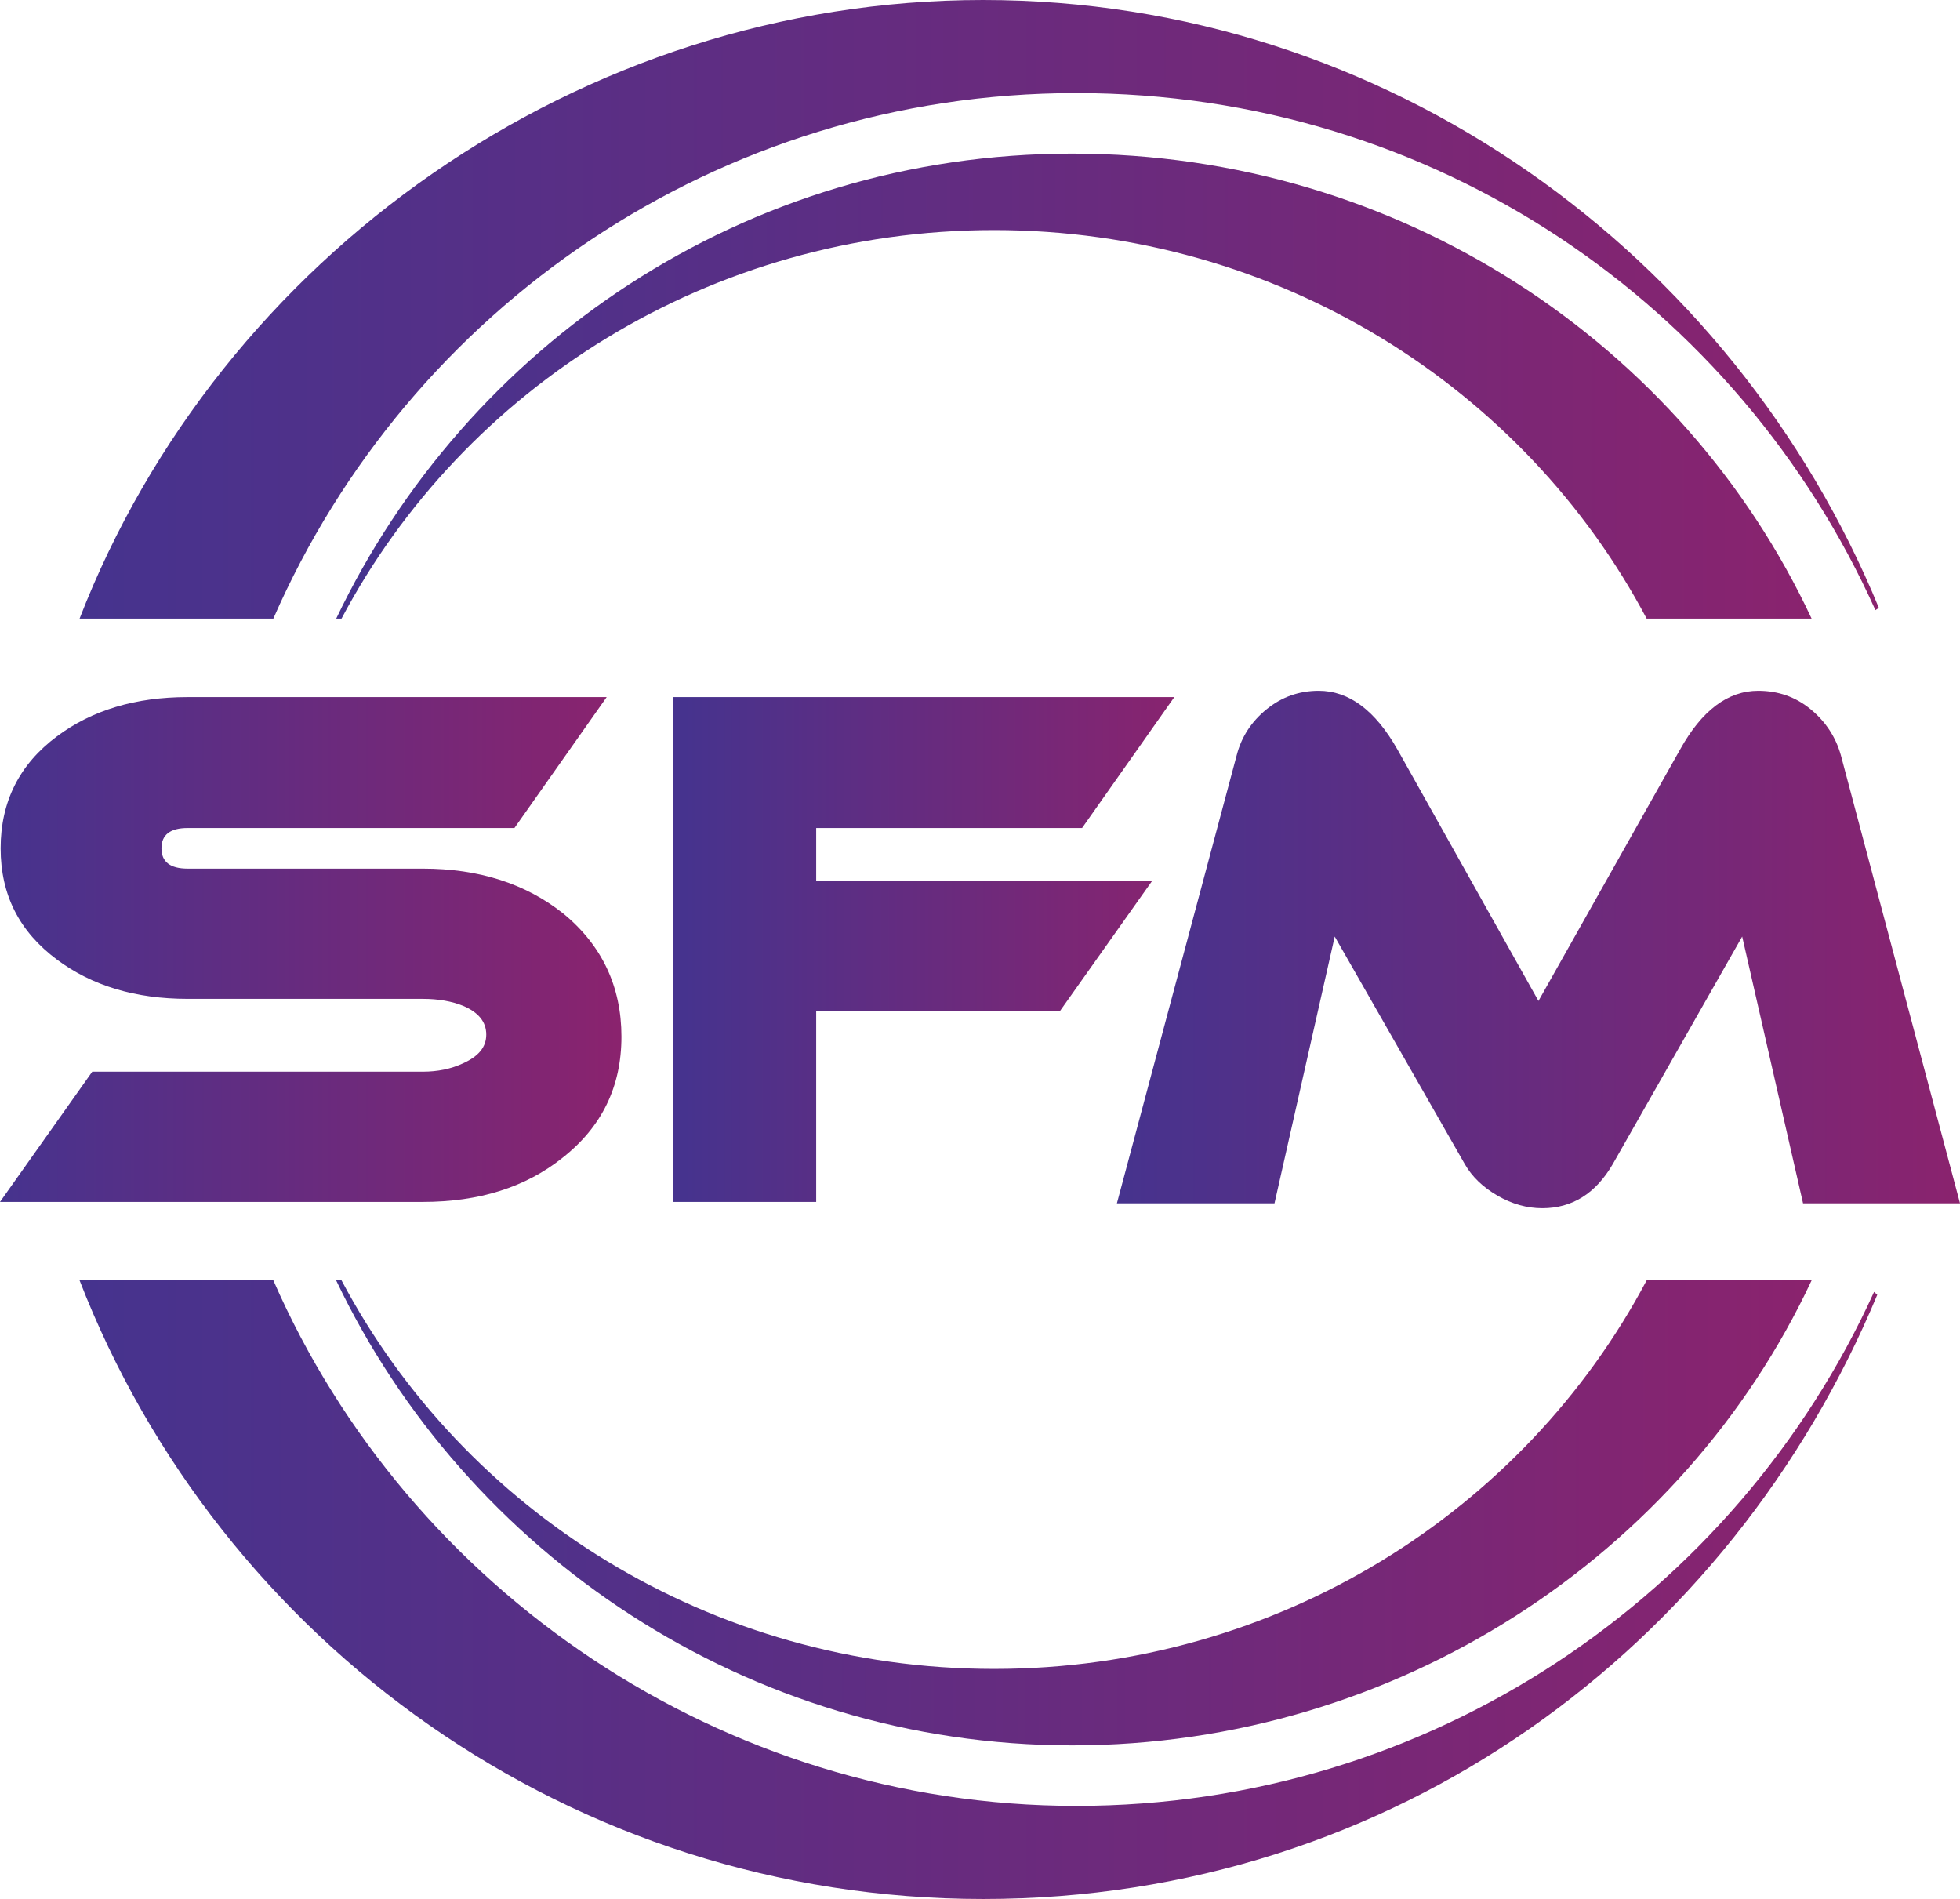 <?xml version="1.0" encoding="UTF-8"?>
<svg id="Layer_1" xmlns="http://www.w3.org/2000/svg" xmlns:xlink="http://www.w3.org/1999/xlink" viewBox="0 0 2183.68 2115.54">
  <defs>
    <style>
      .cls-1 {
        fill: none;
      }

      .cls-2 {
        fill: url(#linear-gradient-7);
      }

      .cls-3 {
        fill: url(#linear-gradient-5);
      }

      .cls-4 {
        fill: url(#linear-gradient-6);
      }

      .cls-5 {
        fill: url(#linear-gradient-4);
      }

      .cls-6 {
        fill: url(#linear-gradient-3);
      }

      .cls-7 {
        fill: url(#linear-gradient-2);
      }

      .cls-8 {
        fill: url(#linear-gradient);
      }

      .cls-9 {
        clip-path: url(#clippath-1);
      }

      .cls-10 {
        clip-path: url(#clippath-3);
      }

      .cls-11 {
        clip-path: url(#clippath-4);
      }

      .cls-12 {
        clip-path: url(#clippath-2);
      }

      .cls-13 {
        clip-path: url(#clippath-6);
      }

      .cls-14 {
        clip-path: url(#clippath-5);
      }

      .cls-15 {
        clip-path: url(#clippath);
      }
    </style>
    <clipPath id="clippath">
      <path class="cls-1" d="M88.65,1426.4c156.45,403.26,548.2,689.14,1006.74,689.14s833.07-281.51,996.11-673.07c-1.19-1.07-2.37-2.16-3.56-3.24-153.44,337.74-493.71,572.6-888.84,572.6s-744-240.82-894.56-585.44H88.65Z"/>
    </clipPath>
    <linearGradient id="linear-gradient" x1="-1409.91" y1="3560.99" x2="-1408.91" y2="3560.99" gradientTransform="translate(2823922.3 7133880.43) scale(2002.84 -2002.84)" gradientUnits="userSpaceOnUse">
      <stop offset="0" stop-color="#46338e"/>
      <stop offset="1" stop-color="#8a236e"/>
    </linearGradient>
    <clipPath id="clippath-1">
      <path class="cls-1" d="M88.65,689.14h215.88C455.1,344.53,798.96,103.7,1199.09,103.7s737.66,236.45,890.36,576.01c1.26-.87,2.53-1.73,3.81-2.57C1931.26,283.4,1545.52,0,1095.39,0S245.1,285.88,88.65,689.14"/>
    </clipPath>
    <linearGradient id="linear-gradient-2" x1="-1409.91" y1="3560.99" x2="-1408.91" y2="3560.99" gradientTransform="translate(2826417.88 7138757.63) scale(2004.61 -2004.61)" xlink:href="#linear-gradient"/>
    <clipPath id="clippath-2">
      <path class="cls-1" d="M1834.56,1426.4c-136.28,257.15-410.71,432.83-727.04,432.83s-590.74-175.69-727.01-432.83h-6.01c144.64,303.4,457.42,518.01,820.01,518.01s680.93-212.35,823.84-518.01h-183.79Z"/>
    </clipPath>
    <linearGradient id="linear-gradient-3" x1="-1409.91" y1="3560.92" x2="-1408.91" y2="3560.92" gradientTransform="translate(2318058.4 5855305.53) scale(1643.85 -1643.85)" xlink:href="#linear-gradient"/>
    <clipPath id="clippath-3">
      <path class="cls-1" d="M374.58,689.14h5.91c136.27-257.16,410.7-432.83,727.04-432.83s590.76,175.69,727.05,432.83h183.78c-142.91-305.66-458.04-518.01-823.84-518.01s-675.26,214.66-819.93,518.01"/>
    </clipPath>
    <linearGradient id="linear-gradient-4" x1="-1409.91" y1="3560.92" x2="-1408.91" y2="3560.92" gradientTransform="translate(2317951.6 5853780.3) scale(1643.77 -1643.77)" xlink:href="#linear-gradient"/>
    <clipPath id="clippath-4">
      <path class="cls-1" d="M209.14,776.58c-58.06,0-106.6,14.56-145.61,43.68C21.65,851.46.71,893.07.71,945.06s20.93,92.82,62.81,124.02c39.01,29.13,87.55,43.68,145.61,43.68h261.95c17.13,0,32.12,2.61,44.97,7.8,17.13,7.29,25.7,17.94,25.7,31.98s-8.57,24.18-25.7,31.98c-13.33,6.24-28.32,9.36-44.97,9.36H102.78L0,1338.96h471.09c62.81,0,114.67-16.38,155.6-49.14,43.78-34.32,65.67-79.29,65.67-134.94s-21.66-101.91-64.95-137.28c-41.88-33.27-93.98-49.92-156.32-49.92H209.14c-19.52,0-29.26-7.53-29.26-22.62s9.75-22.62,29.26-22.62h364.02l102.78-145.86H209.14Z"/>
    </clipPath>
    <linearGradient id="linear-gradient-5" x1="-1409.91" y1="3560.39" x2="-1408.91" y2="3560.39" gradientTransform="translate(976167.45 2466126.46) scale(692.36 -692.36)" xlink:href="#linear-gradient"/>
    <clipPath id="clippath-5">
      <polygon class="cls-1" points="749.46 776.58 749.46 1338.96 909.34 1338.96 909.34 1126.8 1180.58 1126.8 1283.36 981.72 909.34 981.72 909.34 922.44 1205.56 922.44 1308.34 776.58 749.46 776.58"/>
    </clipPath>
    <linearGradient id="linear-gradient-6" x1="-1409.91" y1="3560.17" x2="-1408.91" y2="3560.17" gradientTransform="translate(788728.89 1990780.24) scale(558.88 -558.88)" xlink:href="#linear-gradient"/>
    <clipPath id="clippath-6">
      <path class="cls-1" d="M1871.77,835.08l-157.74,280.02-157.03-280.02c-24.75-43.68-54.01-65.52-87.79-65.52-21.89,0-41.29,6.9-58.17,20.67-16.9,13.78-27.96,30.81-33.19,51.09l-133.48,499.2h175.59l67.09-297.18,144.9,253.5c8.09,14.04,20.22,25.74,36.4,35.1,16.17,9.36,32.83,14.04,49.96,14.04,33.3,0,59.48-16.38,78.52-49.14l144.18-253.5,67.81,297.18h174.88l-132.76-499.2c-5.71-20.28-16.9-37.31-33.55-51.09-16.66-13.77-36.17-20.67-58.53-20.67-33.79,0-62.81,21.84-87.08,65.52"/>
    </clipPath>
    <linearGradient id="linear-gradient-7" x1="-1409.91" y1="3560.63" x2="-1408.91" y2="3560.63" gradientTransform="translate(1325612.83 3345651.32) scale(939.33 -939.33)" xlink:href="#linear-gradient"/>
  </defs>
  <g class="cls-15">
    <rect class="cls-8" x="88.65" y="1426.4" width="2002.84" height="689.14"/>
  </g>
  <g class="cls-9">
    <rect class="cls-7" x="88.65" width="2004.61" height="689.14"/>
  </g>
  <g class="cls-12">
    <rect class="cls-6" x="374.5" y="1426.4" width="1643.85" height="518.01"/>
  </g>
  <g class="cls-10">
    <rect class="cls-5" x="374.58" y="171.13" width="1643.77" height="518.01"/>
  </g>
  <g class="cls-11">
    <rect class="cls-3" y="776.58" width="692.36" height="562.38"/>
  </g>
  <g class="cls-14">
    <rect class="cls-4" x="749.46" y="776.58" width="558.88" height="562.38"/>
  </g>
  <g class="cls-13">
    <rect class="cls-2" x="1244.36" y="769.56" width="939.33" height="576.42"/>
  </g>
</svg>